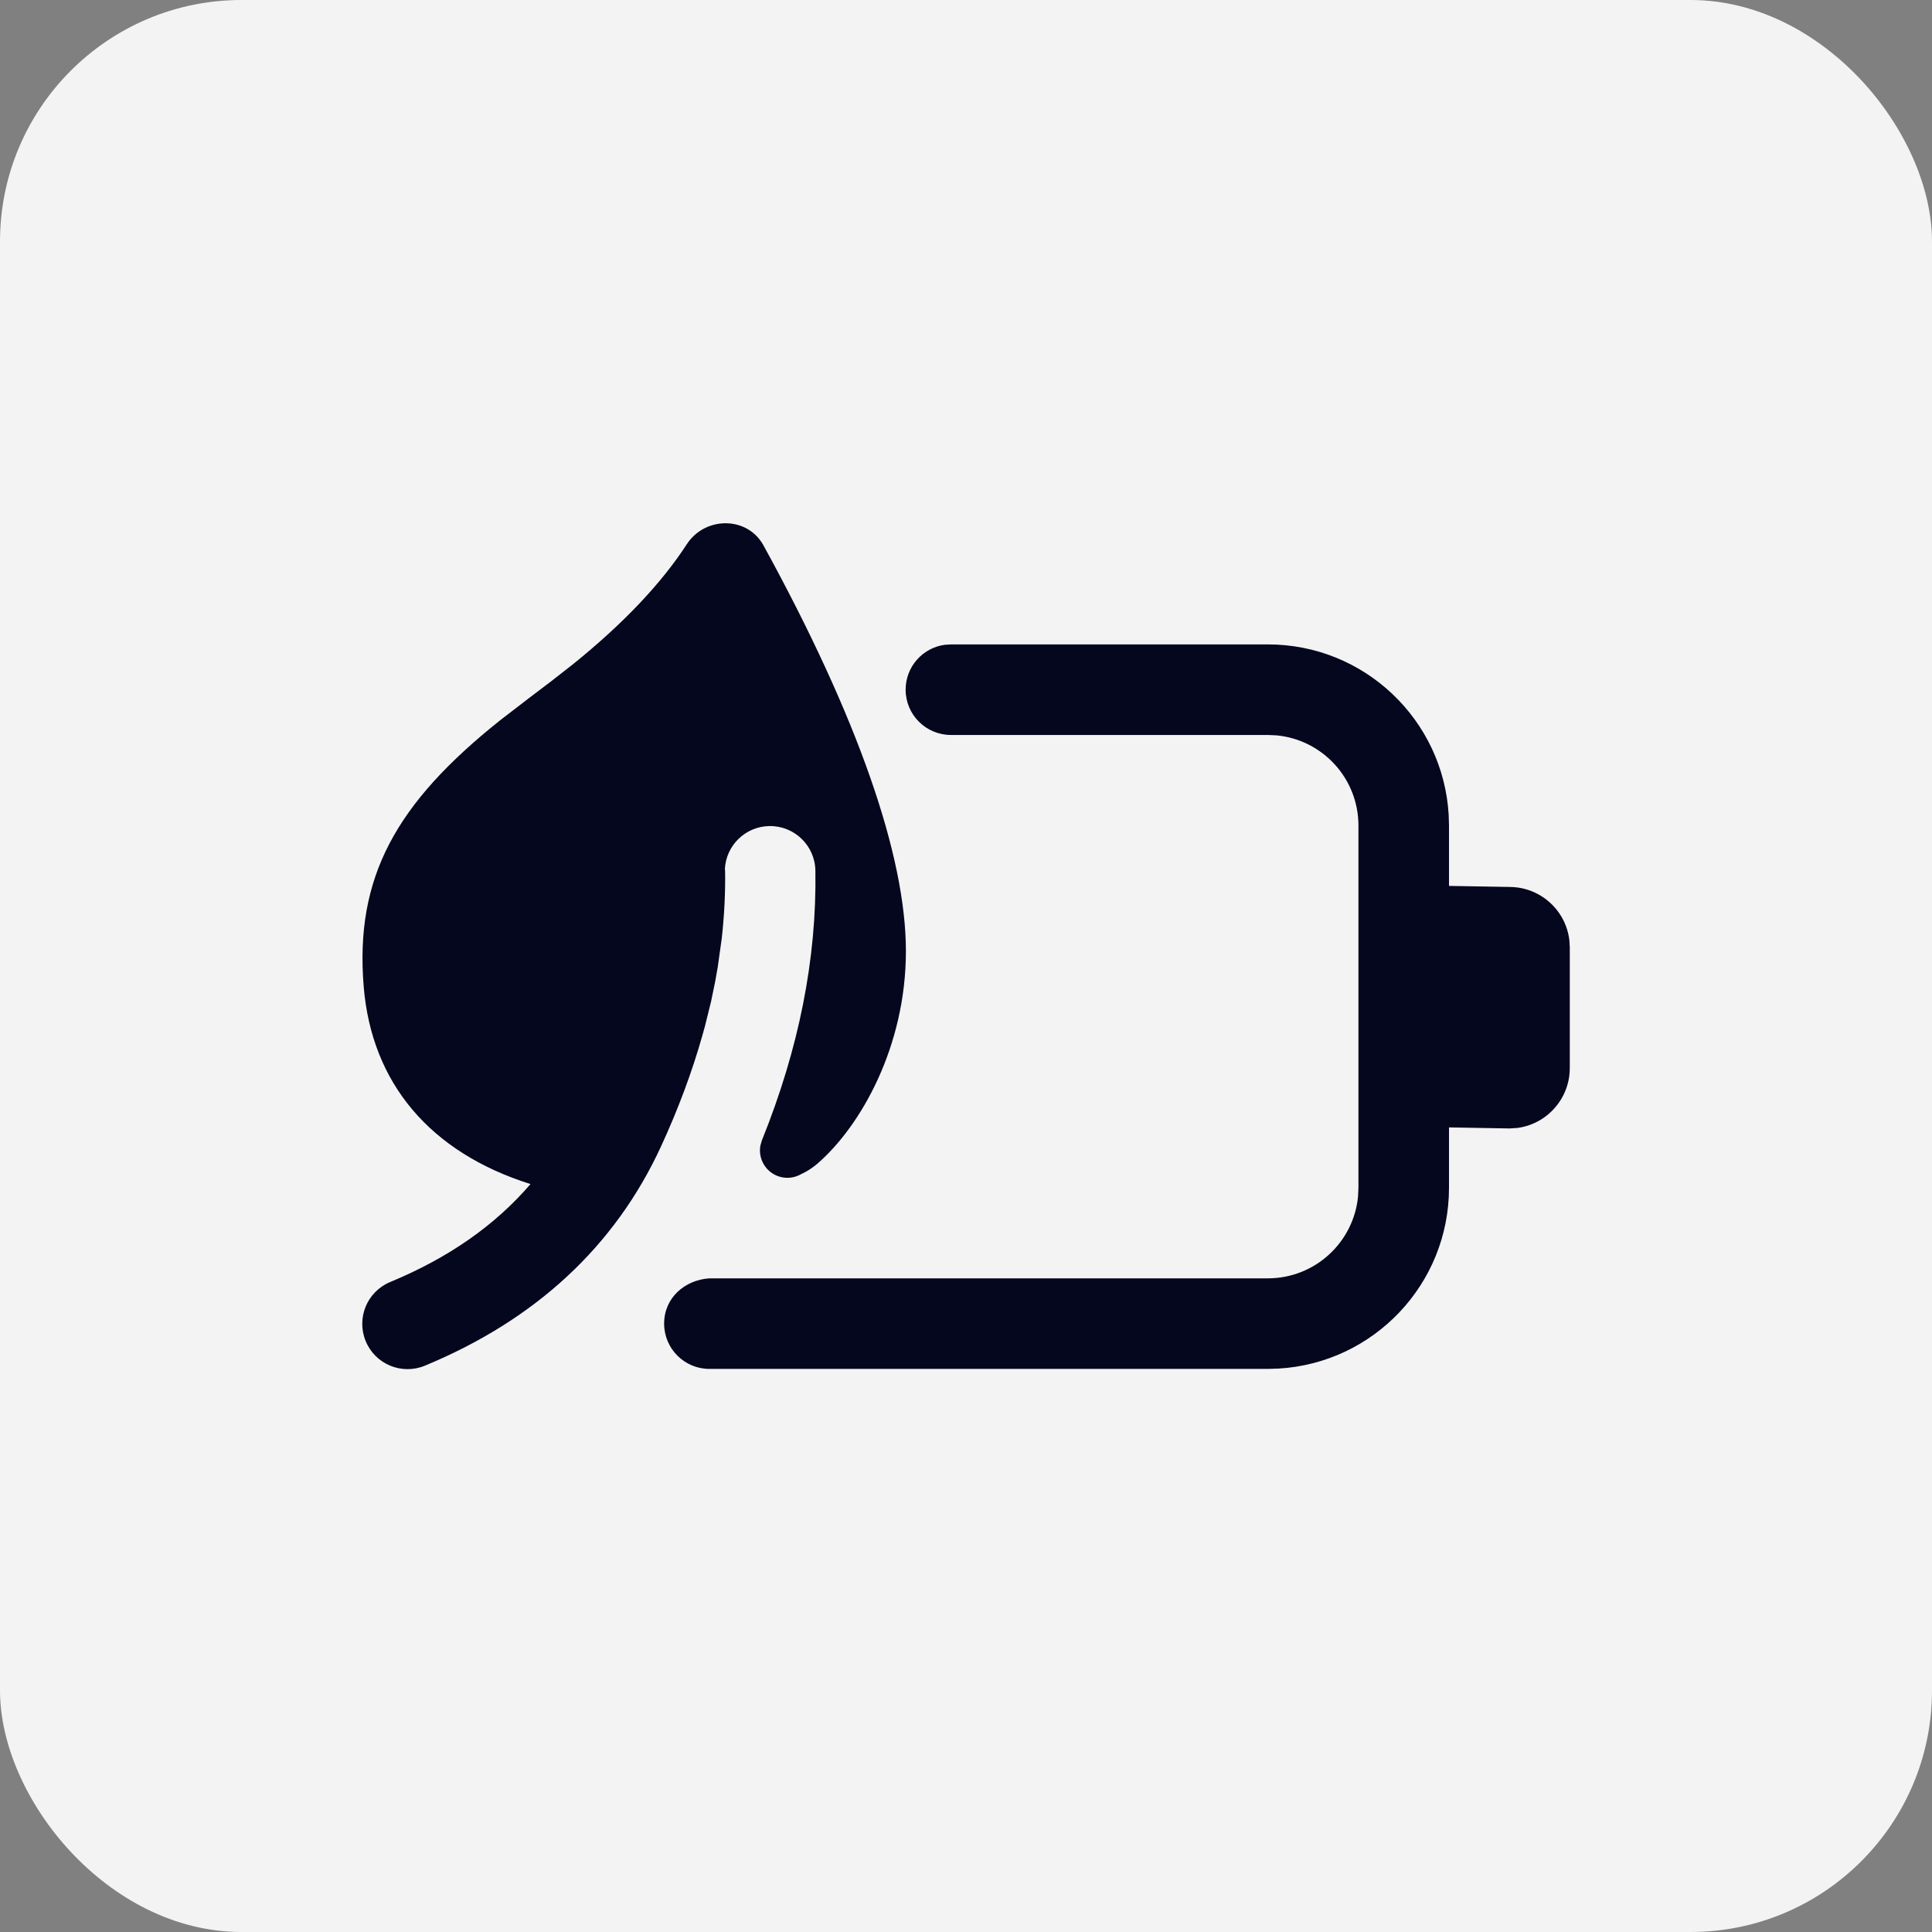 <svg width="48" height="48" viewBox="0 0 48 48" fill="none" xmlns="http://www.w3.org/2000/svg">
<rect x="0" y="0" width="48" height="48" fill="#808080" stroke="none"/>
<rect width="48" height="48" rx="6" fill="#F3F3F3"/>
<path d="M22.507 23.63C22.507 21.267 21.316 17.829 18.969 13.551C18.566 12.817 17.515 12.826 17.063 13.522C16.435 14.489 15.498 15.482 14.249 16.492L13.694 16.926L13.162 17.329L12.426 17.895C9.834 19.961 8.812 21.798 9.036 24.513C9.234 26.912 10.686 28.631 13.18 29.418C12.3 30.443 11.143 31.252 9.695 31.851C9.121 32.089 8.848 32.746 9.086 33.321C9.323 33.895 9.981 34.168 10.556 33.93C13.305 32.792 15.279 30.966 16.424 28.48C16.852 27.55 17.194 26.633 17.449 25.73L17.514 25.497L17.667 24.878L17.769 24.383L17.832 24.027L17.932 23.312C17.995 22.746 18.023 22.186 18.015 21.631L18.009 21.596C18.036 21.007 18.517 20.533 19.115 20.523C19.737 20.514 20.248 21.009 20.258 21.63C20.293 23.82 19.848 26.055 18.931 28.327L18.892 28.459C18.867 28.595 18.884 28.736 18.942 28.863C19.097 29.205 19.501 29.357 19.843 29.202L20.015 29.115C20.124 29.054 20.221 28.986 20.308 28.911C21.391 27.974 22.507 25.993 22.507 23.63ZM31.5 16.01H23.625L23.472 16.02C22.923 16.094 22.5 16.565 22.5 17.135C22.5 17.756 23.004 18.26 23.625 18.26H31.5L31.717 18.27C32.858 18.379 33.75 19.34 33.75 20.51V29.51L33.74 29.726C33.631 30.867 32.669 31.76 31.5 31.76H17.625C17.017 31.8 16.5 32.24 16.5 32.885C16.5 33.506 17.004 34.01 17.625 34.01H31.5L31.764 34.002C34.127 33.865 36 31.906 36 29.51V28.01L37.501 28.036L37.702 28.023C37.9 27.996 38.086 27.931 38.251 27.836C38.699 27.576 39.001 27.091 39.001 26.536V23.536L38.99 23.354C38.932 22.876 38.65 22.468 38.251 22.237C38.03 22.109 37.774 22.036 37.501 22.036L36 22.01V20.51L35.992 20.245C35.855 17.883 33.897 16.01 31.5 16.01Z" fill="#04071E"/>
</svg>
